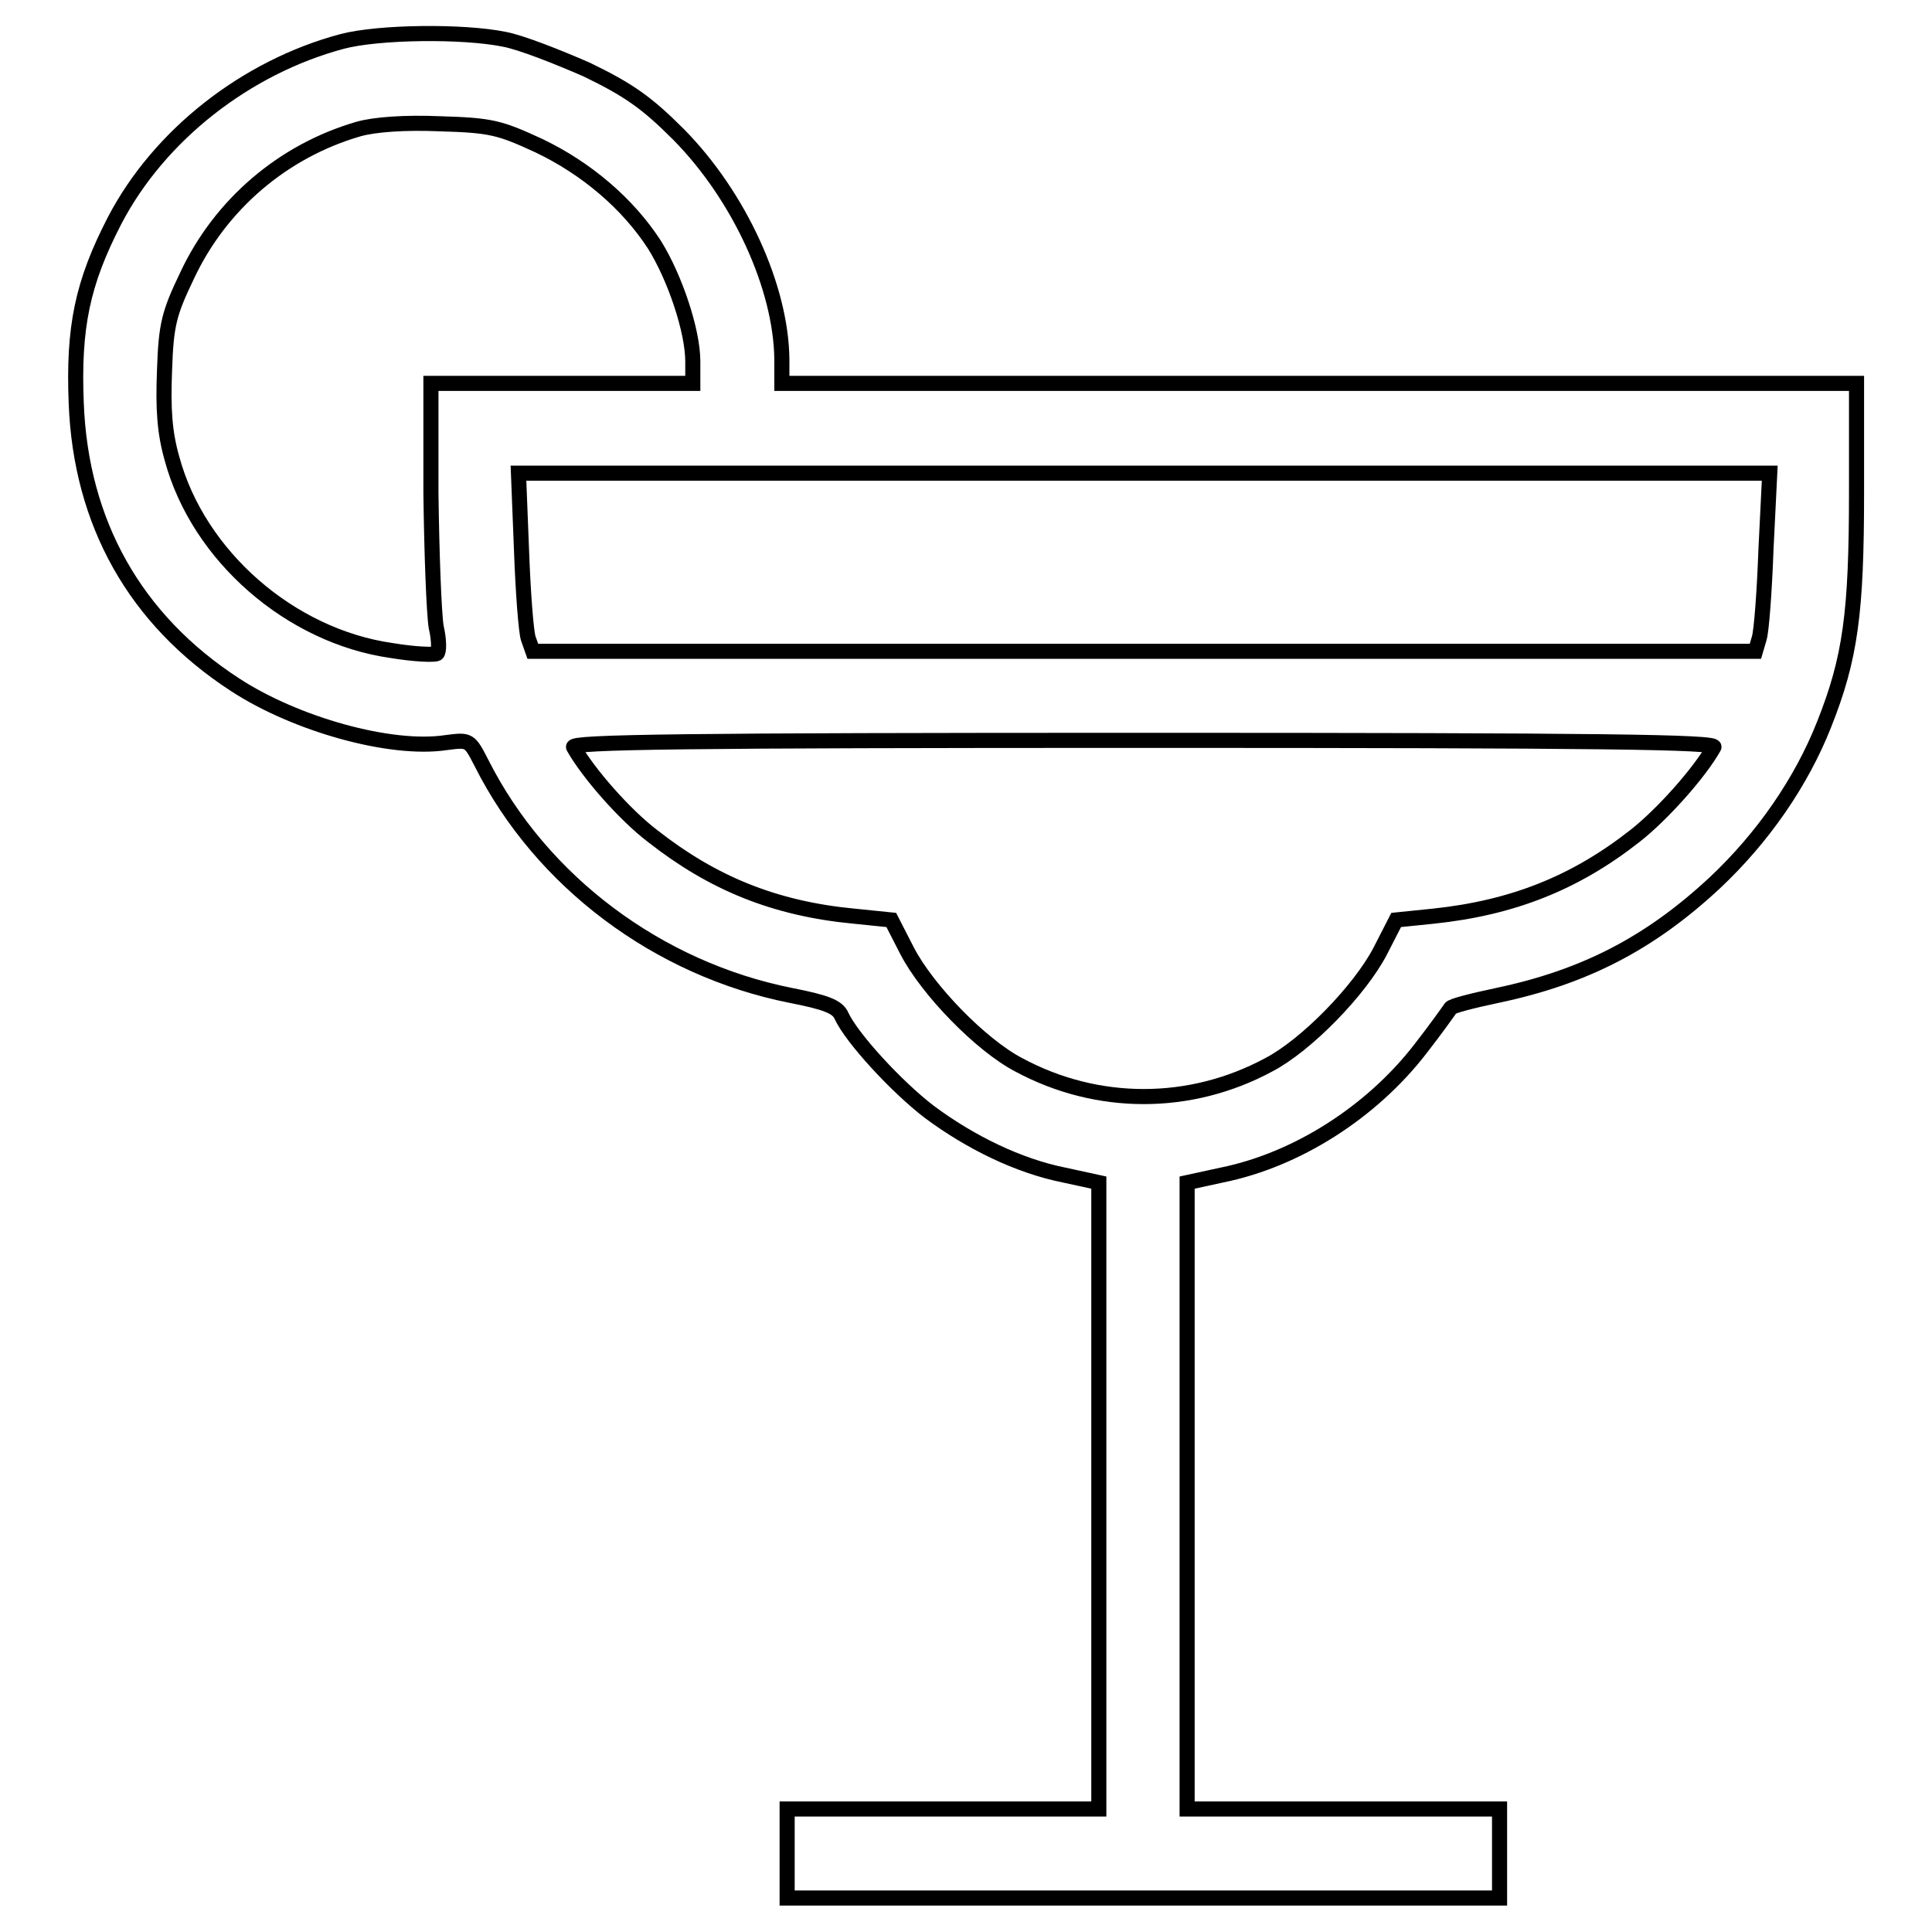 <?xml version="1.0" encoding="utf-8"?>
<!-- Svg Vector Icons : http://www.onlinewebfonts.com/icon -->
<!DOCTYPE svg PUBLIC "-//W3C//DTD SVG 1.1//EN" "http://www.w3.org/Graphics/SVG/1.1/DTD/svg11.dtd">
<svg version="1.1" xmlns="http://www.w3.org/2000/svg" xmlns:xlink="http://www.w3.org/1999/xlink" x="0px" y="0px" viewBox="0 0 256 256" enable-background="new 0 0 256 256" xml:space="preserve">
<g><g><g><path stroke-width="2" fill-opacity="0" stroke="#000000"  d="M45.3,5.5C32.6,8.9,21.1,17.9,15.2,29.2c-4.3,8.3-5.5,14.2-5.1,24.2c0.6,15.9,7.8,28.7,21,37.3c8.1,5.3,20.7,8.8,28,7.7c3.1-0.4,3.1-0.4,4.7,2.7c7.9,15.7,23.4,27.3,41,30.8c4.6,0.9,6.2,1.5,6.7,2.7c1.4,3,7.3,9.4,11.6,12.7c5.5,4.1,11.9,7.2,17.9,8.4l4.6,1v41.5v41.5H125h-20.7v5.9v5.9h47.2h47.2v-5.9v-5.9h-20.7h-20.7v-41.5v-41.5l4.6-1c9.9-2,19.8-8.3,26.3-16.7c2.1-2.7,3.8-5.1,4-5.4c0.1-0.3,2.9-1,6.2-1.7c11.4-2.4,20.1-6.8,28.8-14.9c6.4-6,11.5-13.4,14.5-21c3.5-8.8,4.3-14.8,4.3-30.8V50.8h-71.2h-71.2v-3.2c-0.1-9.5-5.6-21.6-13.7-29.8c-4.2-4.2-6.6-5.9-12.2-8.6C73.8,7.5,69,5.6,66.8,5.2C61.4,4.1,50.2,4.2,45.3,5.5z M71.4,19.3c6.3,3,11.8,7.7,15.3,13.1c2.7,4.3,5.1,11.4,5.1,15.5v2.9H74.4H57.1v14.5c0.1,8,0.4,16,0.7,17.8c0.4,1.7,0.4,3.3,0.1,3.5c-0.4,0.2-3,0.1-6-0.4c-13.4-1.9-25.6-12.5-29.1-25.4c-1-3.5-1.2-6.6-1-11.7c0.2-6.1,0.6-7.6,3-12.6c4.4-9.4,12.7-16.5,22.7-19.4c2.1-0.6,6.1-0.9,10.8-0.7C65.1,16.6,66.2,16.9,71.4,19.3z M234,72.8c-0.2,5.6-0.6,10.9-0.9,11.8l-0.5,1.7h-81h-81L70,84.6c-0.3-0.9-0.7-6.2-0.9-11.8l-0.4-10.1h82.9h82.9L234,72.8z M227.1,99c-1.9,3.4-6.9,9-10.5,11.8c-7.9,6.2-16.2,9.5-26.7,10.6l-4.9,0.5l-2.1,4.1c-2.7,5.2-9.8,12.5-14.8,15.1c-10.4,5.6-22.7,5.6-33.1,0c-5-2.6-12.1-9.9-14.8-15.1l-2.1-4.1l-4.9-0.5c-10.6-1-18.8-4.4-26.7-10.6C82.8,108,77.9,102.4,76,99c-0.4-0.7,14.9-0.9,75.6-0.9C212.2,98.1,227.6,98.3,227.1,99z"/></g></g></g>
</svg>